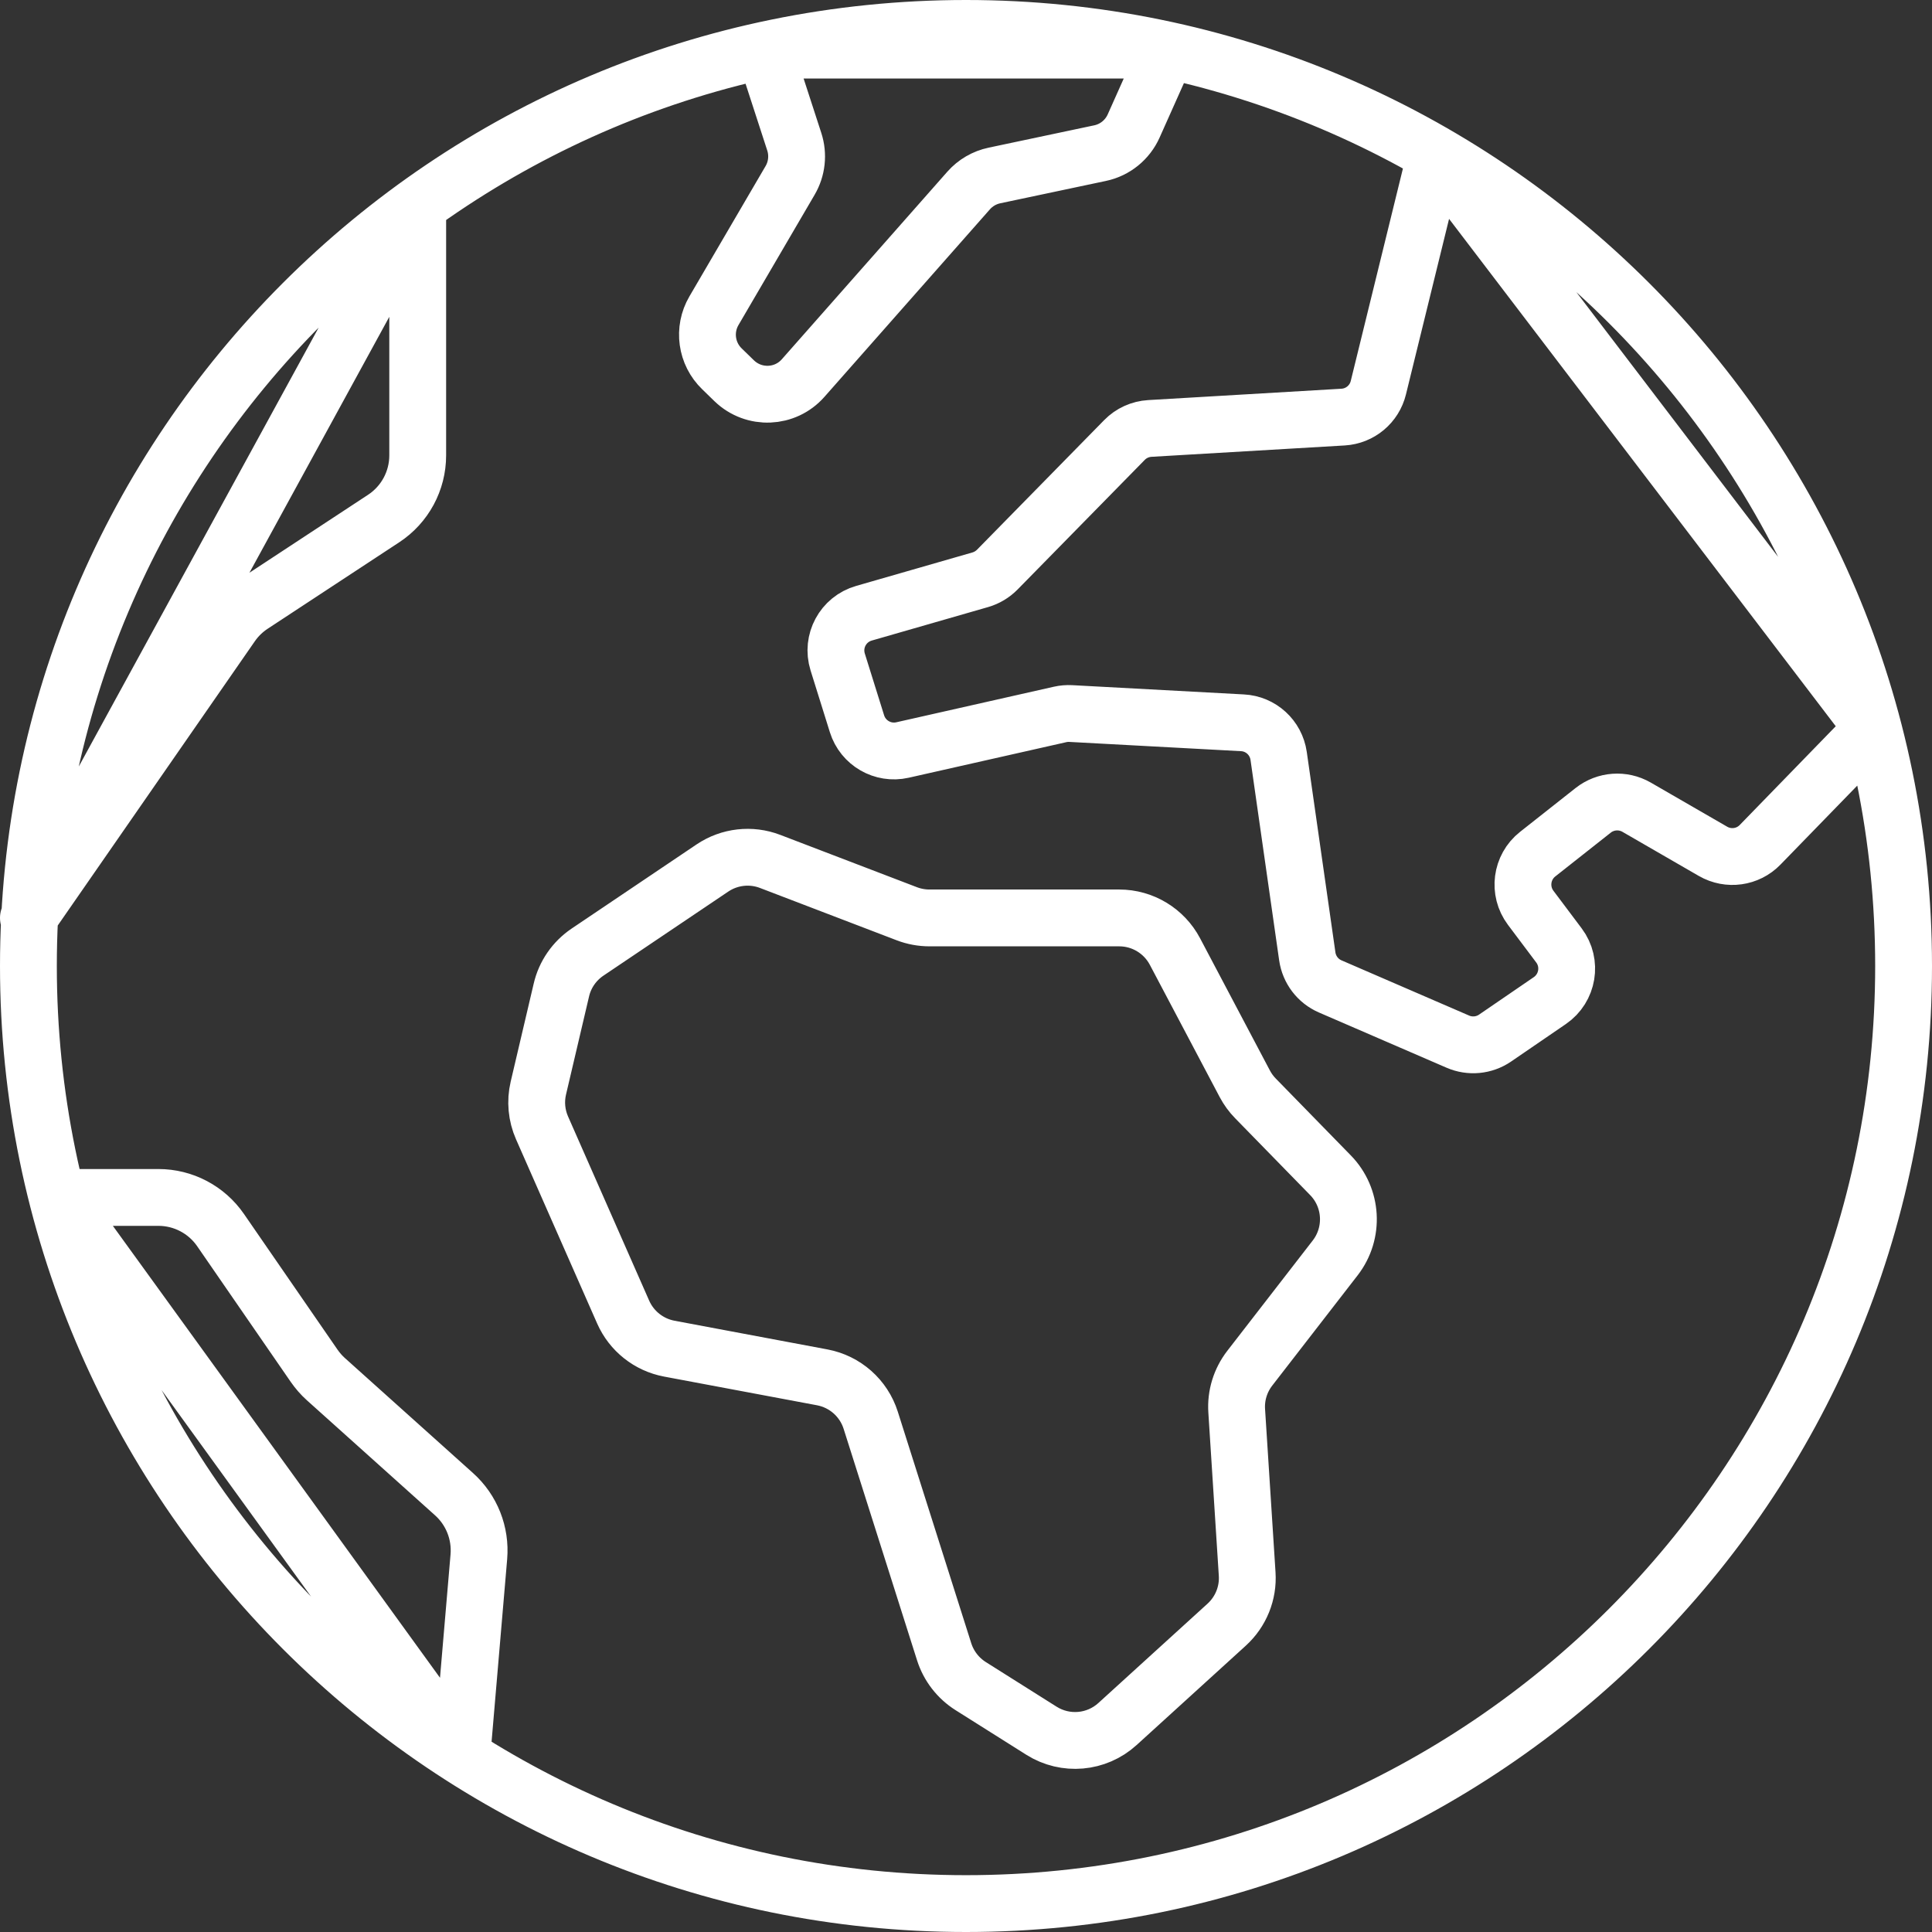 <?xml version="1.0" encoding="utf-8"?>
<svg width="34px" height="34px" viewBox="0 0 34 34" version="1.1" xmlns:xlink="http://www.w3.org/1999/xlink" xmlns="http://www.w3.org/2000/svg">
  <rect x="0" y="0" width="34" height="34" fill="#333333" stroke="none"/>
  <path d="M33 16.5C33 25.612 25.613 33 16.5 33C7.387 33 0 25.612 0 16.5C0 7.387 7.387 0 16.5 0C25.613 0 33 7.387 33 16.5ZM6.851 3.118L6.851 7.514C6.851 7.962 6.626 8.379 6.252 8.625L3.936 10.147C3.793 10.241 3.67 10.361 3.574 10.5L0 15.654L6.851 3.118ZM0.507 20.573L2.288 20.573C2.725 20.573 3.134 20.788 3.382 21.148L5.028 23.535C5.088 23.621 5.156 23.7 5.234 23.77L7.49 25.795C7.801 26.074 7.962 26.481 7.927 26.897L7.627 30.409L0.507 20.573ZM12.954 0.382L13.478 1.994C13.552 2.222 13.525 2.47 13.404 2.676L12.065 4.967C11.869 5.301 11.928 5.725 12.207 5.993L12.423 6.203C12.768 6.534 13.318 6.512 13.634 6.153L16.546 2.853C16.665 2.718 16.825 2.625 17.001 2.588L18.859 2.195C19.122 2.14 19.342 1.961 19.451 1.716L20.047 0.382L12.954 0.382ZM24.765 2.217L23.757 6.322C23.686 6.613 23.435 6.822 23.137 6.84L19.736 7.04C19.567 7.05 19.407 7.122 19.289 7.243L17.051 9.524C16.968 9.608 16.866 9.669 16.754 9.702L14.704 10.292C14.336 10.398 14.128 10.784 14.242 11.15L14.582 12.238C14.688 12.576 15.036 12.777 15.382 12.699L18.156 12.073C18.217 12.059 18.28 12.054 18.342 12.057L21.364 12.22C21.689 12.236 21.956 12.481 22.002 12.803L22.506 16.33C22.54 16.565 22.692 16.765 22.909 16.859L25.155 17.831C25.369 17.924 25.617 17.901 25.81 17.769L26.774 17.109C27.094 16.89 27.168 16.448 26.935 16.138L26.437 15.475C26.216 15.18 26.27 14.761 26.56 14.532L27.538 13.76C27.757 13.588 28.059 13.566 28.301 13.705L29.646 14.482C29.917 14.638 30.258 14.591 30.475 14.367L32.465 12.32L24.765 2.217ZM12.038 14.775L9.839 16.256C9.607 16.413 9.442 16.651 9.379 16.924L8.974 18.649C8.919 18.883 8.942 19.129 9.039 19.349L10.467 22.591C10.615 22.926 10.918 23.166 11.278 23.234L13.97 23.739C14.372 23.815 14.699 24.104 14.823 24.494L16.116 28.57C16.196 28.82 16.361 29.033 16.583 29.173L17.828 29.958C18.25 30.224 18.797 30.176 19.166 29.84L21.088 28.091C21.337 27.864 21.47 27.536 21.448 27.2L21.264 24.329C21.246 24.059 21.328 23.793 21.494 23.578L22.998 21.636C23.336 21.198 23.301 20.577 22.913 20.181L21.595 18.831C21.52 18.755 21.457 18.668 21.407 18.574L20.177 16.245C19.985 15.882 19.608 15.654 19.197 15.654L15.857 15.654C15.721 15.654 15.586 15.629 15.46 15.581L13.054 14.66C12.716 14.53 12.337 14.574 12.038 14.775Z" transform="translate(0.5 0.5)" id="ico-coautors-internacionals" fill="none" fill-rule="evenodd" stroke="#FFFFFF" stroke-width="1" stroke-linecap="round" stroke-linejoin="round" />
</svg>